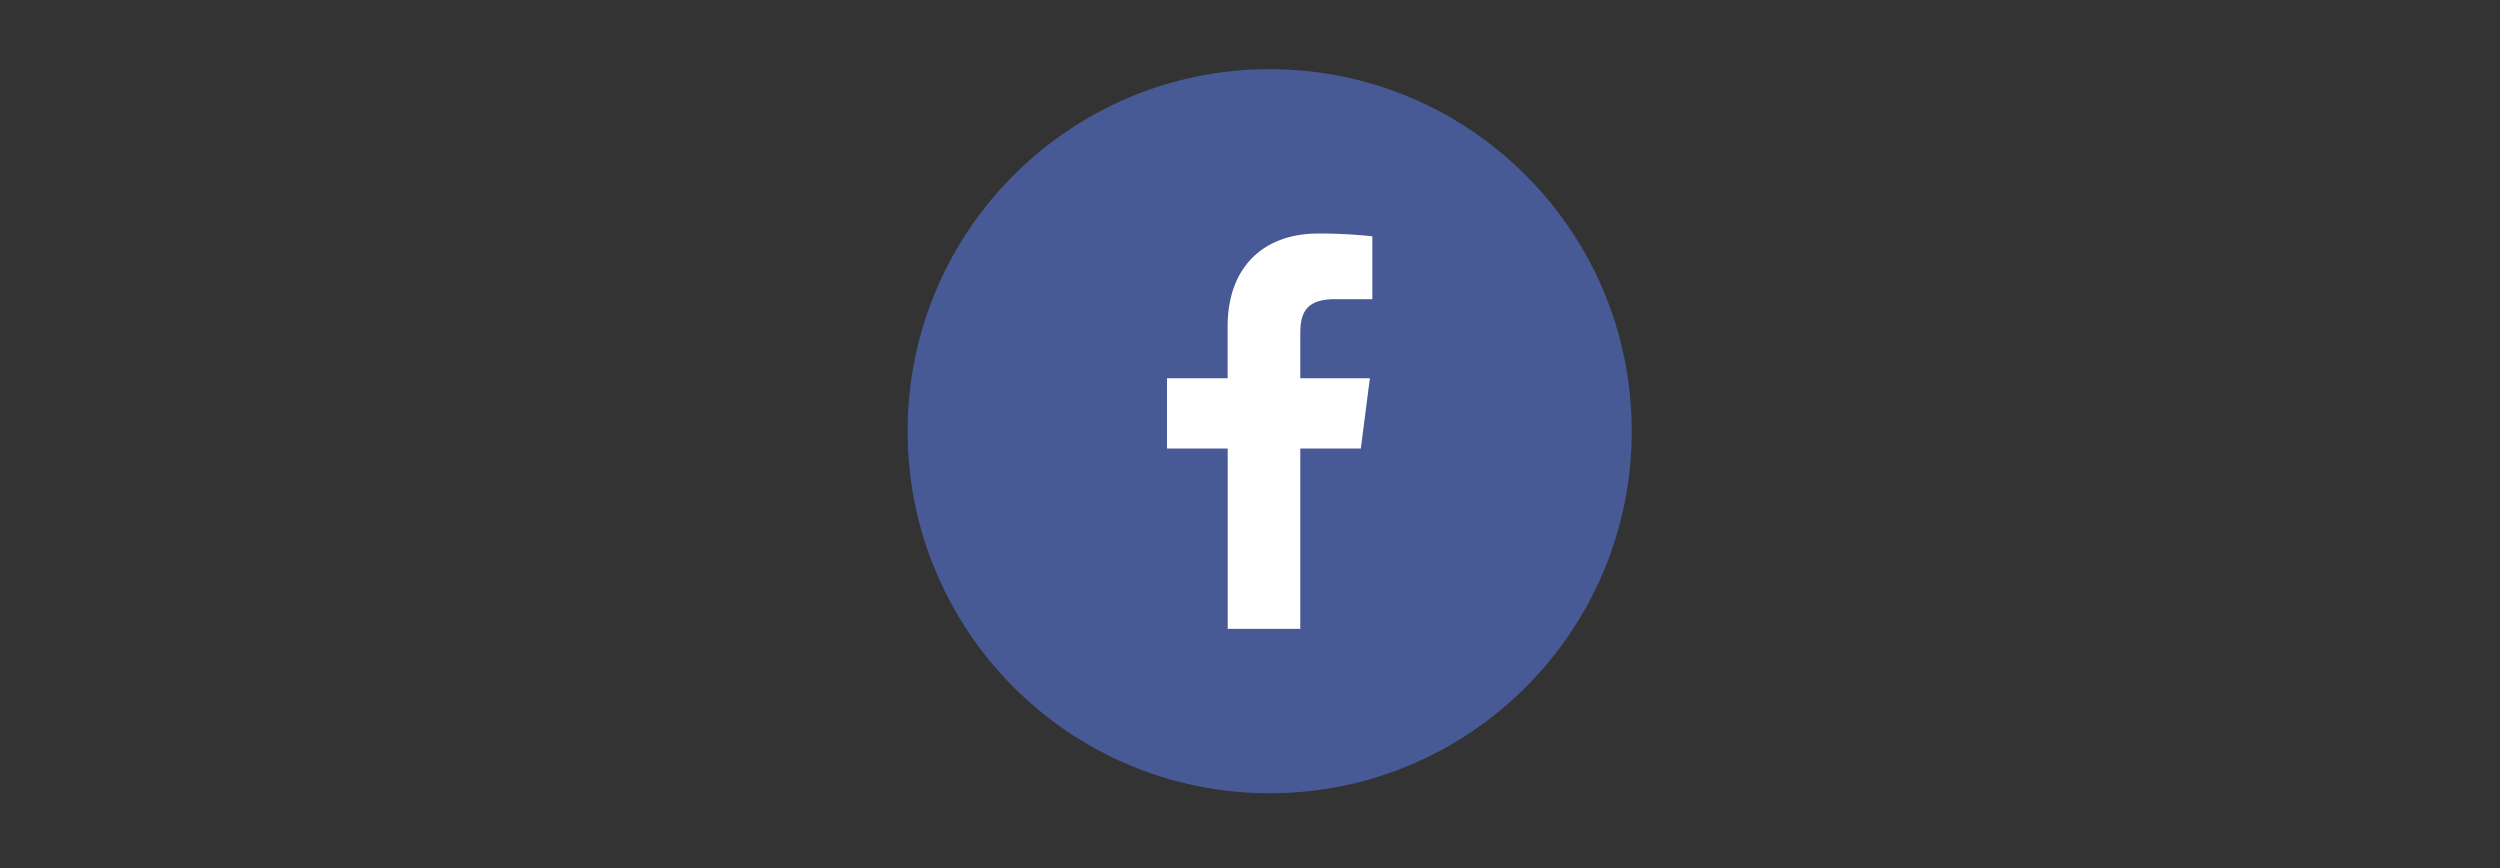 <svg id="Ebene_1" data-name="Ebene 1" xmlns="http://www.w3.org/2000/svg" width="360" height="125" viewBox="0 0 360 125"><rect x="0" y="0" width="360" height="125" fill="#333333" stroke="none"/><defs><style>.cls-1{fill:#485a96;}.cls-2{fill:#fff;}</style></defs><g id="Dark_Blue" data-name="Dark Blue"><circle class="cls-1" cx="182.833" cy="62.095" r="52.136"/></g><path class="cls-2" d="M187.241,90.561V64.592h8.717l1.303-10.122H187.241V48.008c0-2.93.813-4.927,5.016-4.927h5.36V34.028a71.72,71.72,0,0,0-7.82-.399c-7.727,0-13.018,4.716-13.018,13.378v7.463h-8.728V64.592H176.79V90.561h10.453Z"/></svg>